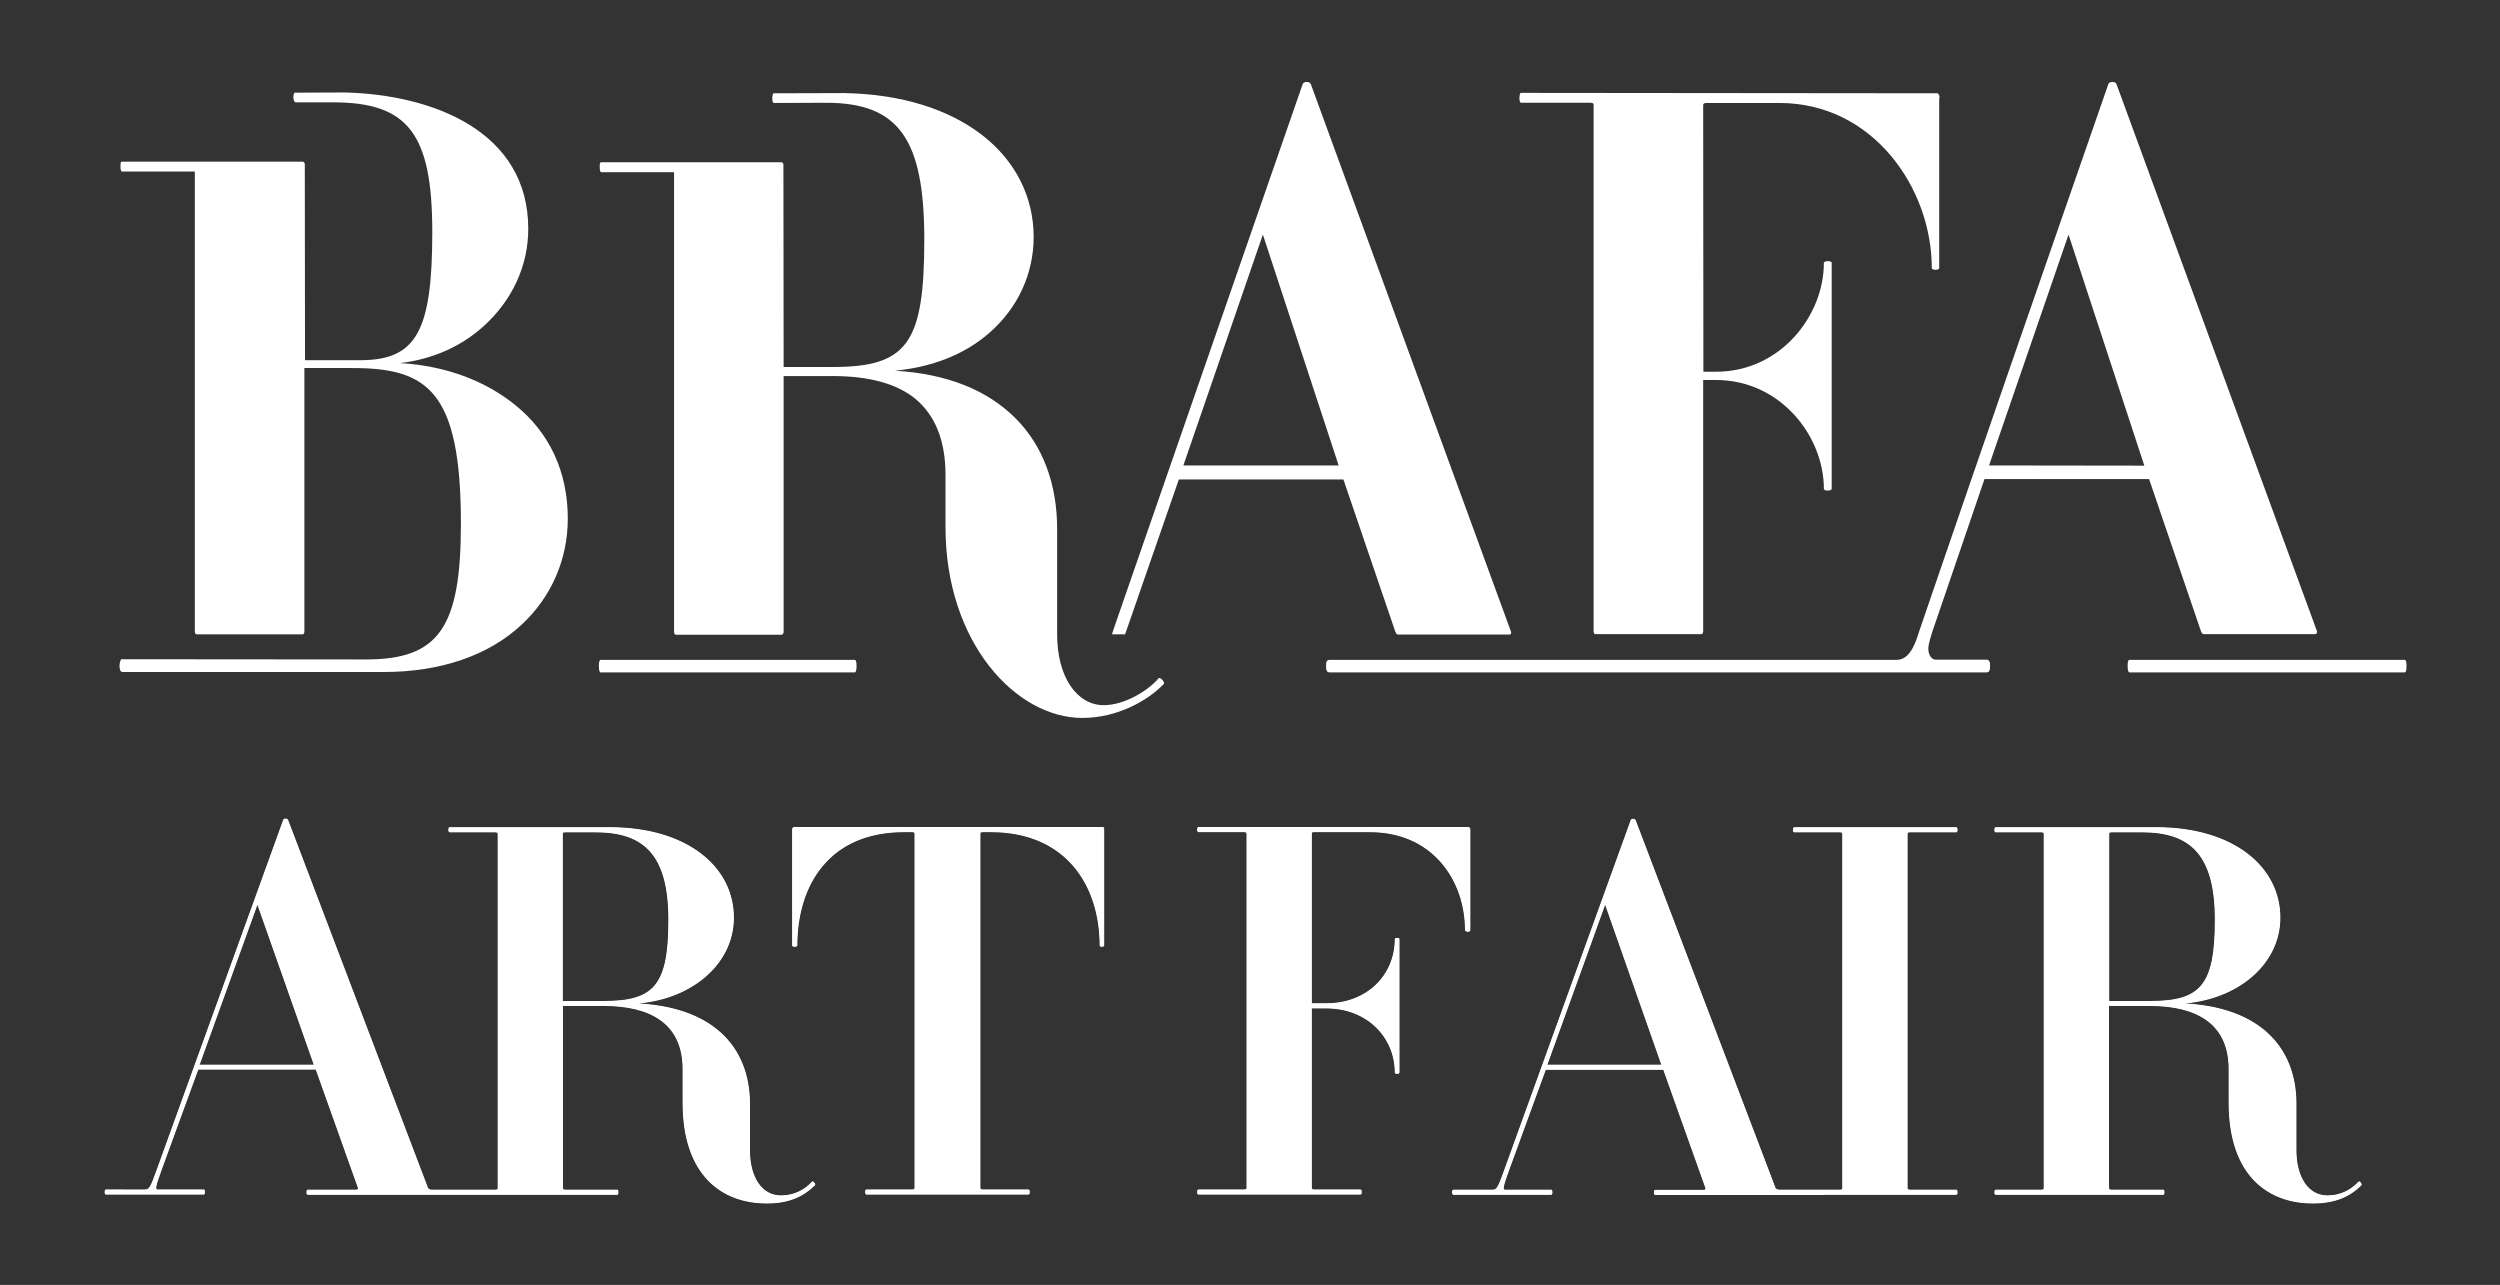 <?xml version="1.0" encoding="utf-8"?>
<!-- Generator: Adobe Illustrator 21.1.0, SVG Export Plug-In . SVG Version: 6.00 Build 0)  -->
<svg version="1.1" id="Layer_1" xmlns="http://www.w3.org/2000/svg" xmlns:xlink="http://www.w3.org/1999/xlink" x="0px" y="0px"
	 viewBox="0 0 1213.9 623.9" style="enable-background:new 0 0 1213.9 623.9;" xml:space="preserve">
<rect x="0" y="0" width="1213.9" height="623.9" fill="#333333" stroke="none"/>
<style type="text/css">
	.st0{fill:#ffffff;}
	.st1{fill:#ffffff;stroke:#FFFFFF;stroke-width:0.508;stroke-miterlimit:7.731;}
</style>
<g>
	<g>
		<path class="st0" d="M1075.7,446.6c0,31.9-7,39.7-31.7,39.7h-20.1v-81.4c0-0.8,0.5-1,1.5-1h14.8
			C1063.9,403.9,1075.7,415.2,1075.7,446.6 M1146.4,575.4c0.5-0.3-0.8-1.8-1-1.5c-3.5,3.8-8.6,6.8-15.3,6.8
			c-9.6,0-15.3-9.3-15.3-22.1V536c0-27.4-17.9-48.7-60.4-48.7c30.2,0,52.6-18.3,52.6-41.7c0-24.6-22.6-43.7-60.1-43.7H969
			c-0.5,0-0.5,2,0,2h22.1c1,0,1.5,0.3,1.5,1v172c0,0.8-0.5,1-1.5,1H969c-0.5,0-0.5,2,0,2h81.5c0.3,0,0.3-2,0-2h-25.2
			c-1,0-1.5-0.3-1.5-1v-88.7h20.1c22.9,0,38.5,8.8,38.5,30.9v16.3c0,35.9,19.6,48.7,40.5,48.7
			C1133.8,584.2,1141.1,580.7,1146.4,575.4 M949.9,579.9c0.5,0,0.5-2,0-2h-22.4c-1,0-1.5-0.3-1.5-1v-172c0-0.8,0.5-1,1.5-1h22.4
			c0.5,0,0.5-2,0-2h-78.7c-0.5,0-0.5,2,0,2h22.1c1,0,1.5,0.3,1.5,1v172c0,0.8-0.5,1-1.5,1h-22.1c-0.5,0-0.5,2,0,2H949.9z M807,517.2
			H751l28.4-78.6L807,517.2z M885.3,579.9c0.5,0,0.5-2,0-2h-21.4c-1,0-1.8-0.5-2-1L794,398.4c-0.3-0.8-1.8-0.8-2,0l-61.1,169
			c-3.5,9.8-4,10.5-6.3,10.5h-18.9c-0.5,0-0.5,2,0,2h47.5c0.5,0,0.5-2,0-2h-22.4c-1.5,0-1.3-1.5,2-10.5l17.6-48.2h57.4l20.6,57.8
			c0,0.5-0.3,1-1.3,1h-23.4c-0.5,0-0.5,2,0,2H885.3z M713.7,451.6v-49c0-0.3-0.3-0.8-0.8-0.8H581.9c-0.5,0-0.5,2,0,2H604
			c1,0,1.5,0.3,1.5,1v172c0,0.8-0.5,1-1.5,1h-22.1c-0.5,0-0.5,2,0,2h78.7c0.5,0,0.5-2,0-2h-22.4c-1,0-1.5-0.3-1.5-1v-87.4h7.3
			c20.1,0,33.5,14.3,33.5,31.4c0,0.5,1.8,0.5,1.8,0v-64.8c0-0.5-1.8-0.5-1.8,0c0,17.3-13.3,31.4-33.5,31.4h-7.3v-82.6
			c0-0.8,0.5-1,1.5-1h26.9c31.4,0,46.5,24.4,46.5,47.7C711.7,452.4,713.7,452.4,713.7,451.6 M535.9,459.1v-56.5c0-0.3,0-0.8-0.5-0.8
			H385.7c-0.5,0-0.8,0.5-0.8,0.8v56.5c0,0.5,2,0.5,2,0c0-29.1,15.3-55.3,52.1-55.3h3.8c1,0,1.5,0.3,1.5,1v172c0,0.8-0.5,1-1.5,1
			h-22.1c-0.5,0-0.5,2,0,2h78.7c0.5,0,0.5-2,0-2h-22.1c-1,0-1.5-0.3-1.5-1v-172c0-0.8,0.5-1,1.5-1h3.8c36.7,0,53.1,26.1,53.1,55.3
			C534.1,459.6,535.9,459.6,535.9,459.1 M324.8,446.6c0,31.9-7,39.7-31.7,39.7H273v-81.4c0-0.8,0.5-1,1.5-1h14.8
			C313,403.9,324.8,415.2,324.8,446.6 M395.5,575.4c0.5-0.3-0.8-1.8-1-1.5c-3.5,3.8-8.6,6.8-15.3,6.8c-9.6,0-15.3-9.3-15.3-22.1V536
			c0-27.4-17.9-48.7-60.4-48.7c30.2,0,52.6-18.3,52.6-41.7c0-24.6-22.6-43.7-60.1-43.7h-77.7c-0.5,0-0.5,2,0,2h22.1
			c1,0,1.5,0.3,1.5,1v172c0,0.8-0.5,1-1.5,1h-22.1c-0.5,0-0.5,2,0,2h81.5c0.3,0,0.3-2,0-2h-25.2c-1,0-1.5-0.3-1.5-1v-88.7h20.1
			c22.9,0,38.5,8.8,38.5,30.9v16.3c0,35.9,19.6,48.7,40.5,48.7C382.9,584.2,390.2,580.7,395.5,575.4 M152.7,517.2H96.6l28.4-78.6
			L152.7,517.2z M231,579.9c0.5,0,0.5-2,0-2h-21.4c-1,0-1.8-0.5-2-1l-67.9-178.6c-0.3-0.8-1.8-0.8-2,0l-61.1,169
			c-3.5,9.8-4,10.5-6.3,10.5H51.4c-0.5,0-0.5,2,0,2h47.5c0.5,0,0.5-2,0-2H76.5c-1.5,0-1.3-1.5,2-10.5l17.6-48.2h57.4l20.6,57.8
			c0,0.5-0.3,1-1.3,1h-23.4c-0.5,0-0.5,2,0,2H231z"/>
		<path class="st1" d="M1075.7,446.6c0,31.9-7,39.7-31.7,39.7h-20.1v-81.4c0-0.8,0.5-1,1.5-1h14.8
			C1063.9,403.9,1075.7,415.2,1075.7,446.6z M1146.4,575.4c0.5-0.3-0.8-1.8-1-1.5c-3.5,3.8-8.6,6.8-15.3,6.8
			c-9.6,0-15.3-9.3-15.3-22.1V536c0-27.4-17.9-48.7-60.4-48.7c30.2,0,52.6-18.3,52.6-41.7c0-24.6-22.6-43.7-60.1-43.7H969
			c-0.5,0-0.5,2,0,2h22.1c1,0,1.5,0.3,1.5,1v172c0,0.8-0.5,1-1.5,1H969c-0.5,0-0.5,2,0,2h81.5c0.3,0,0.3-2,0-2h-25.2
			c-1,0-1.5-0.3-1.5-1v-88.7h20.1c22.9,0,38.5,8.8,38.5,30.9v16.3c0,35.9,19.6,48.7,40.5,48.7
			C1133.8,584.2,1141.1,580.7,1146.4,575.4z M949.9,579.9c0.5,0,0.5-2,0-2h-22.4c-1,0-1.5-0.3-1.5-1v-172c0-0.8,0.5-1,1.5-1h22.4
			c0.5,0,0.5-2,0-2h-78.7c-0.5,0-0.5,2,0,2h22.1c1,0,1.5,0.3,1.5,1v172c0,0.8-0.5,1-1.5,1h-22.1c-0.5,0-0.5,2,0,2H949.9z M807,517.2
			H751l28.4-78.6L807,517.2z M885.3,579.9c0.5,0,0.5-2,0-2h-21.4c-1,0-1.8-0.5-2-1L794,398.4c-0.3-0.8-1.8-0.8-2,0l-61.1,169
			c-3.5,9.8-4,10.5-6.3,10.5h-18.9c-0.5,0-0.5,2,0,2h47.5c0.5,0,0.5-2,0-2h-22.4c-1.5,0-1.3-1.5,2-10.5l17.6-48.2h57.4l20.6,57.8
			c0,0.5-0.3,1-1.3,1h-23.4c-0.5,0-0.5,2,0,2H885.3z M713.7,451.6v-49c0-0.3-0.3-0.8-0.8-0.8H581.9c-0.5,0-0.5,2,0,2H604
			c1,0,1.5,0.3,1.5,1v172c0,0.8-0.5,1-1.5,1h-22.1c-0.5,0-0.5,2,0,2h78.7c0.5,0,0.5-2,0-2h-22.4c-1,0-1.5-0.3-1.5-1v-87.4h7.3
			c20.1,0,33.5,14.3,33.5,31.4c0,0.5,1.8,0.5,1.8,0v-64.8c0-0.5-1.8-0.5-1.8,0c0,17.3-13.3,31.4-33.5,31.4h-7.3v-82.6
			c0-0.8,0.5-1,1.5-1h26.9c31.4,0,46.5,24.4,46.5,47.7C711.7,452.4,713.7,452.4,713.7,451.6z M535.9,459.1v-56.5
			c0-0.3,0-0.8-0.5-0.8H385.7c-0.5,0-0.8,0.5-0.8,0.8v56.5c0,0.5,2,0.5,2,0c0-29.1,15.3-55.3,52.1-55.3h3.8c1,0,1.5,0.3,1.5,1v172
			c0,0.8-0.5,1-1.5,1h-22.1c-0.5,0-0.5,2,0,2h78.7c0.5,0,0.5-2,0-2h-22.1c-1,0-1.5-0.3-1.5-1v-172c0-0.8,0.5-1,1.5-1h3.8
			c36.7,0,53.1,26.1,53.1,55.3C534.1,459.6,535.9,459.6,535.9,459.1z M324.8,446.6c0,31.9-7,39.7-31.7,39.7H273v-81.4
			c0-0.8,0.5-1,1.5-1h14.8C313,403.9,324.8,415.2,324.8,446.6z M395.5,575.4c0.5-0.3-0.8-1.8-1-1.5c-3.5,3.8-8.6,6.8-15.3,6.8
			c-9.6,0-15.3-9.3-15.3-22.1V536c0-27.4-17.9-48.7-60.4-48.7c30.2,0,52.6-18.3,52.6-41.7c0-24.6-22.6-43.7-60.1-43.7h-77.7
			c-0.5,0-0.5,2,0,2h22.1c1,0,1.5,0.3,1.5,1v172c0,0.8-0.5,1-1.5,1h-22.1c-0.5,0-0.5,2,0,2h81.5c0.3,0,0.3-2,0-2h-25.2
			c-1,0-1.5-0.3-1.5-1v-88.7h20.1c22.9,0,38.5,8.8,38.5,30.9v16.3c0,35.9,19.6,48.7,40.5,48.7C382.9,584.2,390.2,580.7,395.5,575.4z
			 M152.7,517.2H96.6l28.4-78.6L152.7,517.2z M231,579.9c0.5,0,0.5-2,0-2h-21.4c-1,0-1.8-0.5-2-1l-67.9-178.6c-0.3-0.8-1.8-0.8-2,0
			l-61.1,169c-3.5,9.8-4,10.5-6.3,10.5H51.4c-0.5,0-0.5,2,0,2h47.5c0.5,0,0.5-2,0-2H76.5c-1.5,0-1.3-1.5,2-10.5l17.6-48.2h57.4
			l20.6,57.8c0,0.5-0.3,1-1.3,1h-23.4c-0.5,0-0.5,2,0,2H231z"/>
		<path class="st0" d="M650,226l-75.4,0l38.6-112.1L650,226z M636.5,40.9c-0.2-0.7-1-1.1-2-1.1c-1,0-1.8,0.4-2,1.1
			c-0.2,0.7-23.5,67.6-46.4,133.7c-46.4,133.9-46.2,133-46.1,133.3l0.3,0.1l5.8,0l0.2,0l26.1-75.2h79.9l25.2,73.9
			c0.1,0.2,0.5,1.4,1.3,1.4l2.3,0c7.9,0,34.1,0,46,0c4.7,0,5.8,0,5.9,0c0.4,0,0.5-0.2,0.6-0.3c0.3-0.4,0.1-1.1,0-1.3L636.5,40.9z"/>
		<path class="st0" d="M941,45.4l-0.1-0.1l-202.4-0.2h-0.2l-0.1,0.2c-0.5,0.9-0.6,3.4-0.1,4.2c0.2,0.4,0.5,0.4,0.6,0.4h33.6
			c1.4,0,1.5,0.6,1.5,1.2l0,255.3c0,0.7,0.2,1.5,0.8,1.5h2c7.3,0,32.8,0,44.1,0c4.8,0,5.4,0,5.5,0c0.7,0,0.8-1.2,0.8-1.5l0-121.9
			h6.1c31.4,0,52.5,27.2,52.5,52.8c0,0.7,1,0.9,1.9,0.9c0.9,0,1.9-0.3,1.9-0.9V127.7c0-0.7-1-0.9-1.9-0.9c-0.9,0-1.9,0.3-1.9,0.9
			c0,25.5-21,52.8-52.4,52.8h-6.1L827,51.2c0-0.8,0.3-1.2,1.9-1.2H864c45.7,0,74,41.6,74,80.1c0,0.7,1,0.9,1.8,0.9
			c0.9,0,1.8-0.2,1.8-0.9V47.7C941.8,47.5,942,46.4,941,45.4"/>
		<path class="st0" d="M250.1,196.6c-14.5-11.7-33.6-19-55.9-20.3c14.9-1.7,29.2-7.6,40.5-17.8c14-12.6,21.8-29.4,21.8-47.4
			c0-47.2-46-65.1-89-66.2l-24.3,0.1h-0.2l-0.1,0.2c-0.6,0.9-0.6,2.8-0.1,3.8c0.2,0.5,0.6,0.7,1,0.7h18c36.4,0,48.1,15.3,48.1,63
			c0,48.3-7.8,62.2-35,62.2l-26.8,0l-0.1-95.1c0-0.7-0.4-1.1-0.7-1.2l-0.1-0.1H59.4c-0.6,0-0.9,0-0.9,2.1c0,2.1,0.3,2.7,0.9,2.7
			h35.2l0,223.1c0,0.1,0,0.9,0.3,1.3c0.2,0.2,0.3,0.3,0.6,0.3H147c0.6,0,0.8-0.8,0.8-1.5l0-127.8h23.1c36.6,0,52.9,10.8,52.9,75.6
			c0,50.4-10.7,65.9-46,65.9h0c-0.5,0-1,0-1.6,0L59,320.1h-0.2l-0.1,0.2c-0.9,2-0.8,4.3-0.2,5.4c0.3,0.5,0.7,0.6,1,0.6h126.8
			c27.7,0,51-8,67.1-23.1c14.4-13.4,22.3-31.7,22.3-51.4C275.7,229.2,266.9,210.1,250.1,196.6"/>
		<path class="st0" d="M562.9,329.2c-0.1,0-0.2,0-0.3,0.1l-0.1,0.1c-5.2,6.2-16.8,13-26.5,13c-13.4,0-22.7-14.1-22.7-34.3v-51.3
			c0-21.9-7-40.5-20.2-53.7c-13.7-13.7-33.2-21.6-58.6-23.1c17.9-1.7,33.8-7.8,45.8-18.3c13.9-12.1,21.6-28.7,21.6-46.7
			c0-19.2-8.7-36.6-24.6-49.1c-16.6-13-39.8-20.2-67.2-20.7l-34.4,0.1h-0.2l-0.1,0.2c-0.5,0.9-0.6,3.2-0.1,4.1
			c0.2,0.4,0.5,0.4,0.6,0.4l25.2-0.1c35.2,0,47.7,17.4,47.7,66.4c0,50.4-8.2,61.9-44.5,61.9h-23.8l-0.1-98.1c0-0.8-0.4-1.1-0.6-1.2
			l-0.1-0.1h-87.6c-0.6,0-0.9,0-0.9,2.1c0,2.1,0.3,2.7,0.9,2.7h35.2l0,223.2c0,0.7,0.3,1.4,0.9,1.4l51.2,0c0.8,0,1.1-0.9,1.1-1.4
			l0-124.2h23.8c17.5,0,31,3.6,40.1,11c9.7,8,14.7,20.4,14.7,37V256c0,56.1,34.3,92.6,66.4,92.6c17.5,0,32.2-8.8,39.4-16.3
			c0.3-0.2,0.4-0.5,0.3-0.9C564.9,330.6,563.8,329.2,562.9,329.2"/>
		<path class="st0" d="M415,320.4H291.7c-0.6,0-0.9,0.9-0.9,3c0,2.1,0.3,3.1,0.9,3.1H415c0.6,0,0.9-1.1,0.9-3.1
			C415.9,321.3,415.6,320.4,415,320.4"/>
		<path class="st0" d="M1167.6,320.4h-133.6c-0.8,0-0.9,1.6-0.9,3c0,1.4,0.2,3.1,0.9,3.1h133.6c0.8,0,0.9-1.7,0.9-3.1
			C1168.5,322,1168.4,320.4,1167.6,320.4"/>
		<path class="st0" d="M965.8,226l38.6-112.1l36.8,112.2L965.8,226z M1125,306.4l-97.3-265.5c-0.2-0.7-1-1.1-2-1.1s-1.8,0.4-2,1.1
			c-0.2,0.7-23.5,67.6-46.4,133.7c-31.9,92.2-43.6,126.7-45.1,131c-1.5,4.5-4.1,14.8-11.2,14.8H645.7c-1.9,0-1.8,1.6-1.8,3
			c0,1.4,0,3.1,1.8,3.1h318.7c1.9,0,1.9-1.7,1.9-3.1c0-1.4,0-3.1-1.9-3.1h-17.2h-7.2h-0.2c-0.8,0-3.4-0.8-3.5-5.4
			c0-1.8,1-5.1,1.8-7.7c0,0,25.5-74.6,25.5-74.6h79.9l25.2,73.9c0.1,0.2,0.5,1.4,1.3,1.4l2.3,0c7.9,0,34.1,0,46,0c4.7,0,5.8,0,5.9,0
			c0.4,0,0.5-0.2,0.6-0.3C1125.2,307.2,1125,306.5,1125,306.4"/>
	</g>
</g>
</svg>
